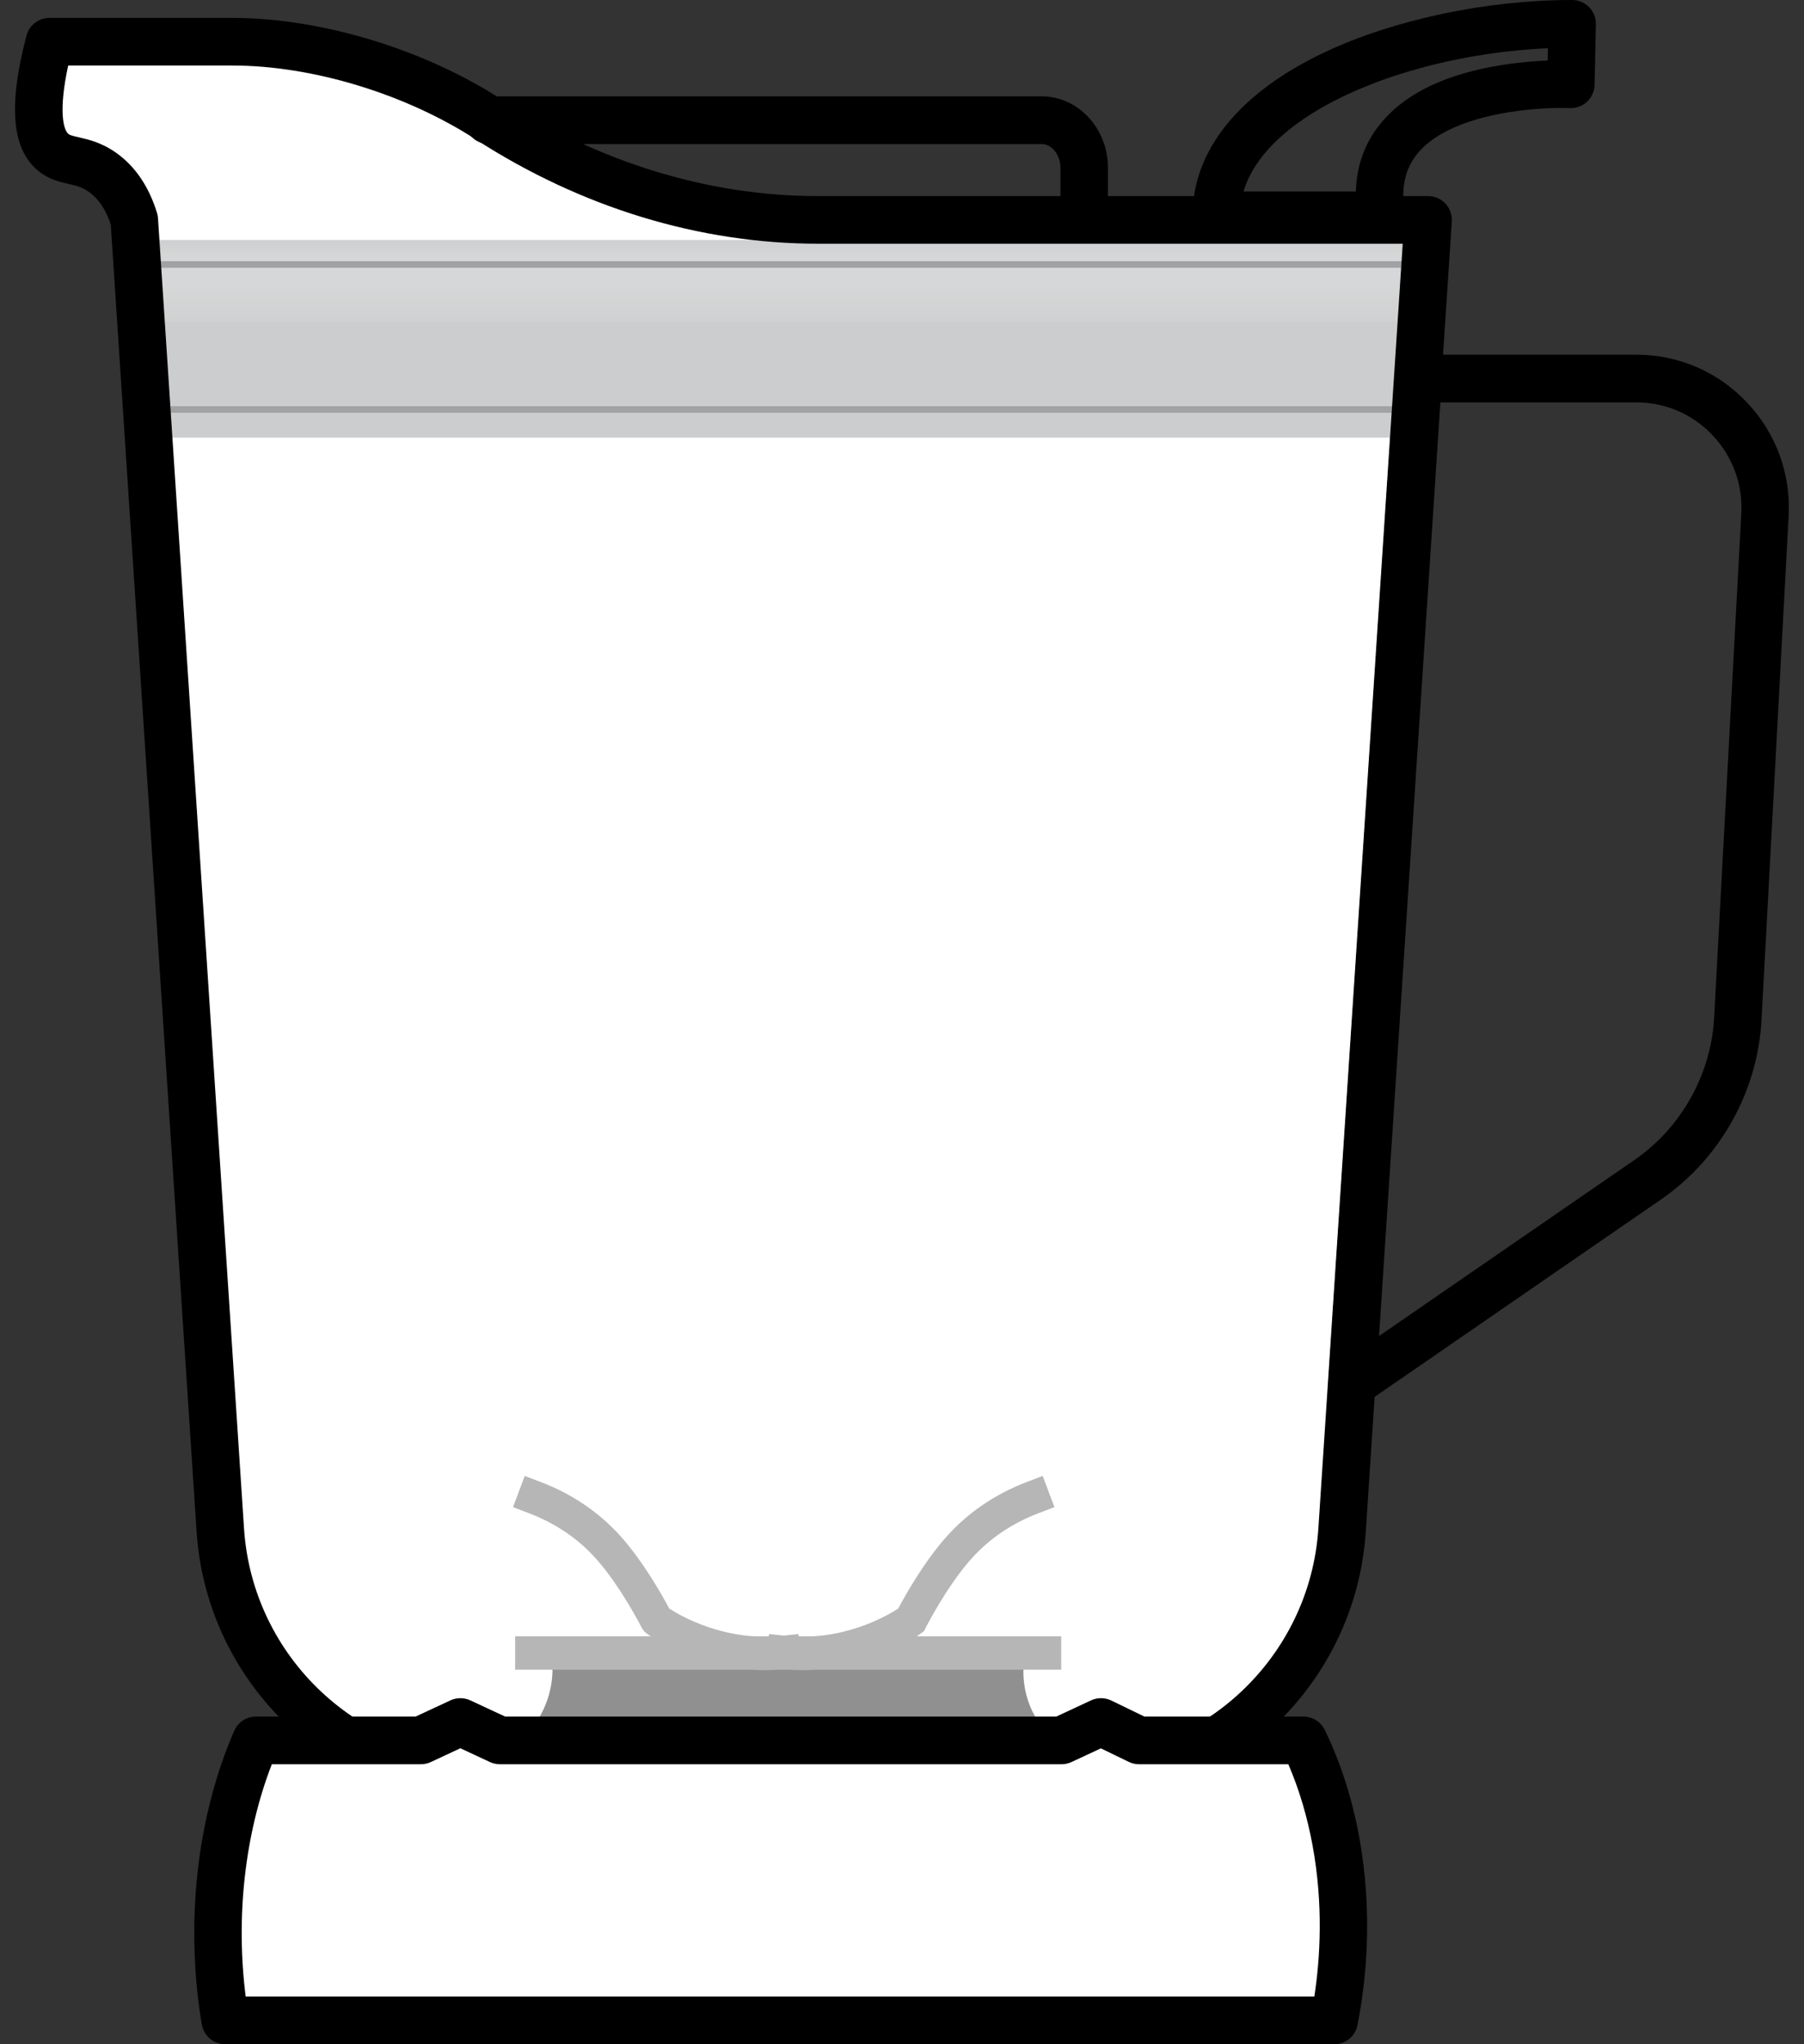 <svg width="60" height="68" viewBox="0 0 60 68" fill="none" xmlns="http://www.w3.org/2000/svg">
<rect x="0" y="0" width="60" height="68" fill="#333333" stroke="none"/>
<g clip-path="url(#clip0_8770_402)">
<path d="M47.646 7.54L44.785 51.124C44.475 55.838 40.577 59.504 35.874 59.504H16.386C11.683 59.504 7.785 55.838 7.475 51.124L4.613 7.54C4.467 7.064 4.18 6.399 3.556 5.957C2.888 5.485 2.362 5.643 1.936 5.307C1.49 4.954 1.151 4.06 1.792 1.613H7.883C10.59 1.613 13.848 2.548 16.384 4.189C19.869 6.443 23.97 7.542 28.114 7.542H47.644L47.646 7.54Z" fill="white"/>
<path d="M34.096 54.984H18.339C18.402 55.41 18.441 56.188 17.998 57.018C17.012 58.87 14.544 59.274 14.281 59.312H38.153C37.941 59.282 35.249 58.858 34.328 56.909C33.961 56.132 34.016 55.41 34.096 54.982V54.984Z" fill="#909090"/>
<path d="M35.295 54.43H17.133V55.541H35.295V54.43Z" fill="#B6B6B6"/>
<path d="M25.427 55.554C23.163 55.554 21.577 54.389 21.504 54.334C21.435 54.282 21.38 54.216 21.34 54.139C21.334 54.126 20.641 52.763 19.82 51.845C19.223 51.177 18.468 50.668 17.58 50.331L17.062 50.134L17.453 49.096L17.971 49.293C19.025 49.693 19.924 50.303 20.641 51.103C21.415 51.967 22.055 53.122 22.259 53.508C22.641 53.756 24.122 54.614 26.006 54.413L26.555 54.355L26.672 55.459L26.124 55.517C25.885 55.542 25.652 55.554 25.427 55.554Z" fill="#B6B6B6"/>
<path d="M26.706 55.554C26.48 55.554 26.248 55.542 26.01 55.517L25.461 55.459L25.578 54.355L26.127 54.413C28.011 54.614 29.491 53.757 29.874 53.508C30.078 53.122 30.719 51.965 31.492 51.103C32.209 50.303 33.107 49.695 34.161 49.293L34.679 49.096L35.07 50.134L34.552 50.331C33.664 50.668 32.911 51.178 32.312 51.845C31.487 52.765 30.798 54.126 30.792 54.139L30.733 54.256L30.629 54.334C30.556 54.388 28.969 55.554 26.705 55.554H26.706Z" fill="#B6B6B6"/>
<path d="M44.97 46.816C44.836 46.816 44.7 46.781 44.579 46.711C44.316 46.56 44.162 46.272 44.181 45.969L46.378 12.539C46.406 12.123 46.751 11.799 47.167 11.799H54.423C55.83 11.799 57.137 12.364 58.105 13.39C59.074 14.416 59.565 15.759 59.489 17.172L58.587 33.929C58.459 36.312 57.212 38.54 55.254 39.892L45.415 46.676C45.281 46.768 45.124 46.814 44.967 46.814L44.97 46.816ZM47.906 13.384L45.866 44.442L54.363 38.584C55.92 37.51 56.91 35.738 57.012 33.844L57.915 17.087C57.968 16.115 57.628 15.189 56.962 14.482C56.296 13.776 55.395 13.386 54.427 13.386H47.909L47.906 13.384Z" fill="black"/>
<path d="M4.703 7.982H47.254L46.848 14.557H5.11L4.703 7.982Z" fill="#CCCDCE"/>
<g opacity="0.5">
<mask id="mask0_8770_402" style="mask-type:luminance" maskUnits="userSpaceOnUse" x="4" y="7" width="44" height="4">
<path d="M47.254 7.982H4.703V10.699H47.254V7.982Z" fill="white"/>
</mask>
<g mask="url(#mask0_8770_402)">
<mask id="mask1_8770_402" style="mask-type:luminance" maskUnits="userSpaceOnUse" x="4" y="7" width="44" height="4">
<path d="M47.254 7.982H4.703V10.699H47.254V7.982Z" fill="white"/>
</mask>
<g mask="url(#mask1_8770_402)">
<path d="M4.703 7.982H47.254L46.848 10.699H5.11L4.703 7.982Z" fill="#E0E1E1"/>
</g>
</g>
</g>
<path d="M47.254 8.907H4.703C4.642 8.907 4.594 8.858 4.594 8.797C4.594 8.736 4.642 8.688 4.703 8.688H47.254C47.314 8.688 47.363 8.736 47.363 8.797C47.363 8.858 47.314 8.907 47.254 8.907Z" fill="#A1A2A3"/>
<path d="M47.005 13.731H5.055C4.994 13.731 4.945 13.682 4.945 13.621C4.945 13.561 4.994 13.512 5.055 13.512H47.005C47.066 13.512 47.114 13.561 47.114 13.621C47.114 13.682 47.066 13.731 47.005 13.731Z" fill="#A1A2A3"/>
<path d="M35.727 59.612H16.24C11.495 59.612 7.533 55.887 7.219 51.13L4.359 7.56C4.149 6.881 3.808 6.372 3.347 6.046C3.006 5.805 2.711 5.738 2.426 5.673C2.176 5.616 1.939 5.562 1.723 5.391C1.065 4.871 1.005 3.626 1.541 1.584C1.554 1.536 1.596 1.502 1.646 1.502H7.737C10.544 1.502 13.824 2.495 16.298 4.095C19.67 6.277 23.445 7.429 27.212 7.429H47.5C47.53 7.429 47.559 7.441 47.579 7.463C47.598 7.486 47.61 7.515 47.608 7.545L44.746 51.129C44.434 55.885 40.472 59.611 35.726 59.611L35.727 59.612ZM1.731 1.721C1.249 3.595 1.291 4.772 1.857 5.221C2.035 5.361 2.239 5.407 2.474 5.46C2.765 5.526 3.096 5.601 3.472 5.867C3.976 6.224 4.345 6.777 4.571 7.507C4.574 7.515 4.575 7.524 4.575 7.532L7.437 51.115C7.742 55.757 11.609 59.394 16.24 59.394H35.727C40.359 59.394 44.225 55.757 44.53 51.115L47.384 7.648H27.212C23.403 7.648 19.588 6.483 16.181 4.279C13.74 2.701 10.505 1.72 7.738 1.72H1.731V1.721Z" fill="#A1A2A3"/>
<path d="M36.06 7.826C35.625 7.826 35.271 7.47 35.271 7.032V5.585C35.271 5.156 34.985 4.792 34.648 4.792H16.251C15.815 4.792 15.461 4.436 15.461 3.999C15.461 3.561 15.815 3.205 16.251 3.205H34.648C35.863 3.205 36.85 4.274 36.85 5.585V7.032C36.85 7.47 36.496 7.826 36.06 7.826Z" fill="black"/>
<path d="M40.454 7.958C40.245 7.958 40.043 7.875 39.896 7.725C39.747 7.576 39.664 7.375 39.664 7.165C39.664 5.001 41.227 3.073 44.063 1.736C46.37 0.649 49.445 0 52.288 0C52.5 0 52.704 0.086 52.853 0.238C53.002 0.39 53.083 0.596 53.078 0.811L53.035 2.821C53.029 3.034 52.94 3.237 52.785 3.383C52.629 3.528 52.423 3.605 52.209 3.596C51.212 3.552 48.367 3.728 47.205 5.036C46.745 5.551 46.586 6.207 46.715 7.042C46.751 7.271 46.685 7.505 46.535 7.68C46.385 7.856 46.166 7.958 45.935 7.958H40.453H40.454ZM51.481 1.605C46.918 1.806 42.154 3.675 41.359 6.371H45.095C45.121 5.447 45.434 4.644 46.031 3.975C46.849 3.056 48.164 2.448 49.938 2.165C50.523 2.072 51.062 2.031 51.474 2.014L51.483 1.603L51.481 1.605Z" fill="black"/>
<path d="M35.725 60.072H16.238C11.136 60.072 6.876 56.065 6.539 50.95L3.684 7.466C3.518 6.967 3.278 6.611 2.953 6.381C2.723 6.219 2.525 6.174 2.275 6.117C1.992 6.052 1.64 5.973 1.301 5.707C0.394 4.989 0.261 3.553 0.881 1.187C0.972 0.838 1.287 0.596 1.645 0.596H7.735C10.665 0.596 14.087 1.631 16.665 3.297C19.928 5.408 23.574 6.523 27.21 6.523H47.498C47.717 6.523 47.926 6.614 48.075 6.774C48.223 6.934 48.301 7.149 48.286 7.369L45.425 50.951C45.089 56.066 40.829 60.073 35.725 60.073V60.072ZM2.267 2.181C1.941 3.694 2.108 4.324 2.278 4.458C2.332 4.501 2.444 4.527 2.624 4.568C2.941 4.641 3.377 4.739 3.864 5.083C4.496 5.531 4.951 6.203 5.222 7.081C5.241 7.14 5.251 7.201 5.255 7.262L8.116 50.844C8.397 55.129 11.966 58.483 16.238 58.483H35.725C39.999 58.483 43.568 55.127 43.848 50.844L46.654 8.107H27.21C23.271 8.107 19.329 6.905 15.81 4.629C13.474 3.119 10.381 2.18 7.736 2.18H2.267V2.181Z" fill="black"/>
<path d="M44.378 67.205H7.489C7.33 66.265 7.121 64.522 7.354 62.384C7.588 60.23 8.163 58.692 8.514 57.892H13.998L15.311 57.279L16.623 57.892H35.305L36.618 57.279L37.881 57.892H43.351C43.696 58.602 44.151 59.727 44.43 61.253C44.92 63.935 44.567 66.223 44.375 67.205H44.378Z" fill="white"/>
<path d="M44.378 67.999H7.49C7.104 67.999 6.775 67.72 6.711 67.338C6.436 65.708 6.387 63.966 6.569 62.299C6.752 60.615 7.174 58.982 7.791 57.574C7.918 57.285 8.201 57.1 8.514 57.1H13.825L14.979 56.562C15.19 56.464 15.434 56.464 15.644 56.562L16.799 57.1H35.131L36.287 56.562C36.502 56.462 36.75 56.464 36.962 56.567L38.061 57.1H43.352C43.653 57.1 43.928 57.273 44.061 57.545C44.586 58.624 44.972 59.823 45.207 61.111C45.673 63.662 45.434 65.918 45.15 67.361C45.077 67.732 44.752 68.001 44.374 68.001L44.378 67.999ZM8.172 66.412H43.715C43.911 65.123 44.015 63.354 43.657 61.397C43.479 60.427 43.208 59.518 42.849 58.686H37.882C37.764 58.686 37.647 58.659 37.539 58.606L36.614 58.157L35.639 58.612C35.535 58.661 35.422 58.686 35.306 58.686H16.626C16.512 58.686 16.397 58.661 16.293 58.612L15.312 58.154L14.332 58.612C14.228 58.661 14.115 58.686 13.999 58.686H9.041C8.593 59.836 8.284 61.133 8.138 62.471C7.995 63.77 8.007 65.121 8.171 66.411L8.172 66.412Z" fill="black"/>
</g>
<defs>
<clipPath id="clip0_8770_402">
<rect width="59" height="68" fill="white" transform="translate(0.5)"/>
</clipPath>
</defs>
</svg>
